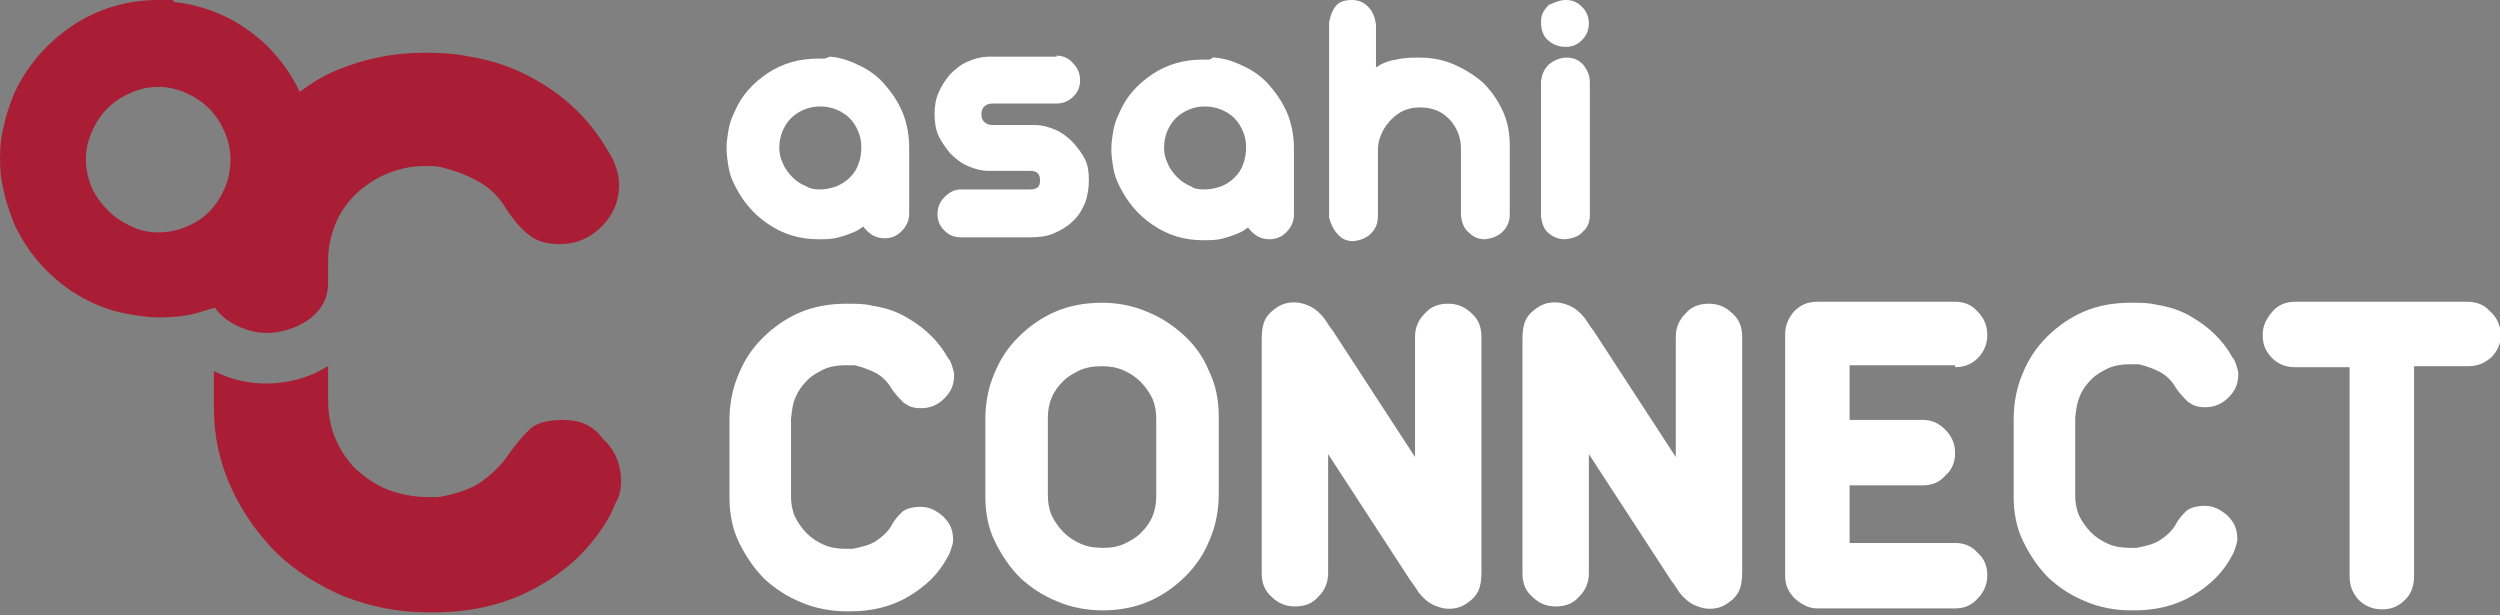 <?xml version="1.0" encoding="utf-8"?>
<!-- Generator: Adobe Illustrator 28.0.0, SVG Export Plug-In . SVG Version: 6.00 Build 0)  -->
<svg version="1.1" id="レイヤー_1" xmlns="http://www.w3.org/2000/svg" xmlns:xlink="http://www.w3.org/1999/xlink" x="0px"
	 y="0px" viewBox="0 0 256 63" style="enable-background:new 0 0 256 63;" xml:space="preserve">
<rect x="0" y="0" width="256" height="63" fill="#808080" stroke="none"/>
<style type="text/css">
	.st0{fill:#FFFFFF;}
	.st1{fill:#A91E34;}
</style>
<g>
	<g>
		<g>
			<g>
				<g>
					<g>
						<g>
							<g>
								<path class="st0" d="M85,5.8c1.2,0.1,2.2,0.5,3.2,1c1,0.5,1.9,1.2,2.6,2.1c0.7,0.8,1.3,1.8,1.7,2.8c0.4,1.1,0.6,2.2,0.6,3.4
									v6.8c0,0.7-0.3,1.3-0.8,1.8c-0.5,0.5-1.1,0.7-1.7,0.7c-0.9,0-1.6-0.4-2.2-1.2c-0.1,0.1-0.2,0.1-0.3,0.2
									c-0.1,0.1-0.2,0.1-0.3,0.2c-0.6,0.3-1.2,0.5-1.9,0.7c-0.7,0.2-1.4,0.2-2.1,0.2c-1.9,0-3.6-0.5-5.2-1.6s-2.6-2.4-3.4-4
									c-0.3-0.6-0.5-1.2-0.6-1.8c-0.1-0.6-0.2-1.3-0.2-1.9c0-0.7,0.1-1.3,0.2-1.9c0.1-0.6,0.3-1.2,0.6-1.8c0.7-1.7,1.9-3,3.4-4
									c1.5-1,3.2-1.5,5.2-1.5c0.2,0,0.4,0,0.6,0S84.9,5.8,85,5.8z M83.9,19.4c0.6,0,1.1-0.1,1.7-0.3c0.5-0.2,1-0.5,1.4-0.9
									c0.4-0.4,0.7-0.8,0.9-1.4c0.2-0.5,0.3-1.1,0.3-1.7c0-0.6-0.1-1.1-0.3-1.6c-0.2-0.5-0.5-1-0.9-1.4c-0.4-0.4-0.9-0.7-1.4-0.9
									c-0.5-0.2-1.1-0.3-1.6-0.3c-0.6,0-1.1,0.1-1.6,0.3c-0.5,0.2-1,0.5-1.4,0.9c-0.4,0.4-0.7,0.9-0.9,1.4
									c-0.2,0.5-0.3,1.1-0.3,1.6c0,0.6,0.1,1.1,0.4,1.7c0.2,0.5,0.6,1,1,1.4c0.4,0.4,0.9,0.7,1.4,0.9
									C82.9,19.3,83.4,19.4,83.9,19.4z"/>
								<path class="st0" d="M108.2,5.7c0.7,0,1.3,0.3,1.7,0.8c0.5,0.5,0.7,1.1,0.7,1.7c0,0.7-0.2,1.2-0.7,1.7
									c-0.5,0.5-1.1,0.7-1.7,0.7h-6.6c-0.3,0-0.6,0.1-0.8,0.3s-0.3,0.4-0.3,0.8c0,0.4,0.1,0.6,0.3,0.8c0.2,0.2,0.5,0.3,0.8,0.3
									h4.3c0.8,0,1.5,0.2,2.2,0.5c0.7,0.3,1.3,0.8,1.8,1.3c0.5,0.6,0.9,1.1,1.2,1.7c0.3,0.6,0.4,1.3,0.4,2.1
									c0,0.8-0.1,1.6-0.4,2.4c-0.3,0.7-0.7,1.4-1.3,1.9c-0.5,0.5-1.2,0.9-1.9,1.2c-0.7,0.3-1.5,0.4-2.4,0.4h-7.1
									c-0.7,0-1.2-0.2-1.7-0.7c-0.5-0.5-0.7-1-0.7-1.7c0-0.6,0.2-1.2,0.7-1.7c0.5-0.5,1-0.8,1.7-0.8h7.1c0.7,0,1-0.3,1-0.9
									c0-0.7-0.3-1-1-1h-4.2c-0.8,0-1.5-0.2-2.2-0.5c-0.7-0.3-1.3-0.8-1.8-1.3c-0.5-0.6-0.9-1.2-1.2-1.8c-0.3-0.7-0.4-1.4-0.4-2.2
									c0-0.8,0.1-1.5,0.4-2.2c0.3-0.7,0.7-1.3,1.2-1.9c0.5-0.5,1.1-1,1.8-1.3c0.7-0.3,1.4-0.5,2.3-0.5H108.2z"/>
								<path class="st0" d="M124.4,5.9c1.2,0.1,2.2,0.5,3.2,1c1,0.5,1.9,1.2,2.6,2.1c0.7,0.8,1.3,1.8,1.7,2.8
									c0.4,1.1,0.6,2.2,0.6,3.4v6.8c0,0.7-0.3,1.3-0.8,1.8c-0.5,0.5-1.1,0.7-1.7,0.7c-0.9,0-1.6-0.4-2.2-1.2
									c-0.1,0.1-0.2,0.1-0.3,0.2c-0.1,0.1-0.2,0.1-0.3,0.2c-0.6,0.3-1.2,0.5-1.9,0.7c-0.7,0.2-1.4,0.2-2.1,0.2
									c-1.9,0-3.6-0.5-5.2-1.6s-2.6-2.4-3.4-4c-0.3-0.6-0.5-1.2-0.6-1.8c-0.1-0.6-0.2-1.3-0.2-1.9c0-0.7,0.1-1.3,0.2-1.9
									c0.1-0.6,0.3-1.2,0.6-1.8c0.7-1.7,1.9-3,3.4-4c1.5-1,3.2-1.5,5.2-1.5c0.2,0,0.4,0,0.6,0S124.2,5.8,124.4,5.9z M123.3,19.4
									c0.6,0,1.1-0.1,1.7-0.3c0.5-0.2,1-0.5,1.4-0.9c0.4-0.4,0.7-0.8,0.9-1.4c0.2-0.5,0.3-1.1,0.3-1.7c0-0.6-0.1-1.1-0.3-1.6
									c-0.2-0.5-0.5-1-0.9-1.4c-0.4-0.4-0.9-0.7-1.4-0.9c-0.5-0.2-1.1-0.3-1.6-0.3c-0.6,0-1.1,0.1-1.6,0.3c-0.5,0.2-1,0.5-1.4,0.9
									c-0.4,0.4-0.7,0.9-0.9,1.4c-0.2,0.5-0.3,1.1-0.3,1.6c0,0.6,0.1,1.1,0.4,1.7c0.2,0.5,0.6,1,1,1.4c0.4,0.4,0.9,0.7,1.4,0.9
									C122.2,19.3,122.7,19.4,123.3,19.4z"/>
								<path class="st0" d="M138.4,0c0.7,0,1.2,0.2,1.7,0.7c0.5,0.5,0.7,1.1,0.8,1.8v4.4c0.6-0.4,1.3-0.7,2.1-0.8
									c0.8-0.2,1.6-0.2,2.3-0.2c1.3,0,2.4,0.2,3.6,0.7c1.1,0.5,2.1,1.1,3,1.9c0.8,0.8,1.5,1.8,2,2.9c0.5,1.1,0.7,2.3,0.7,3.5v7
									c0,0.7-0.2,1.3-0.7,1.8c-0.5,0.5-1.1,0.7-1.8,0.8c-0.7,0-1.2-0.2-1.7-0.7c-0.5-0.4-0.7-1-0.8-1.7v-6.9
									c0-0.6-0.1-1.1-0.3-1.6c-0.2-0.5-0.5-1-0.9-1.4c-0.4-0.4-0.8-0.7-1.3-0.9c-0.5-0.2-1.1-0.3-1.7-0.3c-1.2,0-2.1,0.4-2.9,1.2
									c-0.8,0.8-1.3,1.8-1.4,2.9v7c0,0.7-0.2,1.3-0.7,1.8c-0.5,0.5-1.1,0.7-1.8,0.8c-0.6,0-1.2-0.2-1.6-0.7
									c-0.4-0.4-0.7-1-0.9-1.7V2.3c0.1-0.6,0.3-1.2,0.7-1.7C137.1,0.2,137.7,0,138.4,0z"/>
								<path class="st0" d="M160.3,0c0.7,0,1.2,0.2,1.7,0.7c0.5,0.5,0.7,1.1,0.7,1.7s-0.2,1.2-0.7,1.7c-0.5,0.5-1,0.7-1.7,0.7
									c-0.7,0-1.4-0.3-1.8-0.7c-0.5-0.4-0.7-1.1-0.7-1.9c0-0.7,0.3-1.2,0.8-1.7C159.1,0.3,159.7,0,160.3,0z M160.4,5.9
									c0.7,0,1.2,0.2,1.7,0.7c0.4,0.5,0.7,1.1,0.7,1.8V22c0,0.7-0.2,1.3-0.7,1.7c-0.4,0.5-1,0.7-1.8,0.8c-0.7,0-1.2-0.2-1.7-0.6
									c-0.5-0.4-0.7-1-0.8-1.7V8.3c0.1-0.7,0.3-1.2,0.8-1.7C159.1,6.2,159.7,5.9,160.4,5.9z"/>
							</g>
						</g>
					</g>
				</g>
				<g>
					<path class="st0" d="M151.7,34.5c0-1-0.3-1.8-1-2.4c-0.7-0.7-1.5-1-2.4-1c-1,0-1.8,0.3-2.4,1c-0.7,0.7-1,1.5-1,2.4v12.3
						l-8.4-12.9c-0.1-0.1-0.2-0.3-0.3-0.4l-0.6-0.9c-0.4-0.5-0.9-1-1.6-1.3c-0.7-0.3-1.3-0.4-2-0.3c-0.7,0.1-1.2,0.4-1.8,0.9
						c-0.5,0.5-1,1-1,2.8l0,0.3v23.7c0,1,0.3,1.8,1,2.4c0.7,0.7,1.5,1,2.4,1c1,0,1.8-0.3,2.4-1c0.7-0.7,1-1.5,1-2.4V46.5l8.4,12.9
						c0.1,0.1,0.2,0.3,0.3,0.4l0.6,0.9c0.4,0.5,0.9,1,1.6,1.3c0.7,0.3,1.3,0.4,2,0.3c0.7-0.1,1.2-0.4,1.8-0.9c0.5-0.5,1-1,1-2.8
						l0-0.3V34.5z"/>
					<path class="st0" d="M81.5,40.6c0.3-0.7,0.7-1.2,1.2-1.7c0.5-0.5,1.1-0.8,1.7-1.1c0.7-0.3,1.4-0.4,2.2-0.4c0.3,0,0.6,0,0.9,0
						c0.9,0.2,1.6,0.5,2.2,0.8c0.7,0.4,1.2,0.9,1.6,1.6c0.4,0.6,0.8,1,1.2,1.4c0.5,0.4,1,0.6,1.8,0.6c0.9,0,1.7-0.3,2.4-1
						c0.7-0.7,1-1.4,1-2.4c0-0.3-0.1-0.6-0.2-0.9c-0.1-0.3-0.2-0.6-0.4-0.8c-1-1.8-2.4-3.1-4.1-4.1c-1.1-0.7-2.4-1.1-3.7-1.3
						c-0.8-0.2-1.6-0.2-2.6-0.2c-1.8,0-3.4,0.3-4.8,0.9c-1.4,0.6-2.7,1.5-3.8,2.6c-1.1,1.1-1.9,2.3-2.5,3.8c-0.6,1.4-0.9,3-0.9,4.6
						v8c0,1.6,0.3,3.2,1,4.6c0.7,1.4,1.5,2.6,2.6,3.7c1.1,1,2.3,1.8,3.8,2.4c1.4,0.6,3,0.9,4.6,0.9h0.4c2.2,0,4.2-0.5,5.9-1.5
						c1.7-1,3.1-2.3,4-4c0.2-0.3,0.3-0.6,0.4-0.9c0.1-0.3,0.2-0.6,0.2-0.9c0-1-0.3-1.7-1-2.4c-0.7-0.6-1.4-1-2.3-1
						c-0.9,0-1.5,0.2-1.9,0.5c-0.4,0.4-0.8,0.8-1.1,1.4c-0.4,0.7-1,1.2-1.6,1.6c-0.6,0.4-1.4,0.6-2.4,0.8h-0.6
						c-0.9,0-1.6-0.1-2.3-0.4c-0.7-0.3-1.3-0.7-1.8-1.2c-0.5-0.5-0.9-1.1-1.2-1.7c-0.3-0.7-0.4-1.4-0.4-2.1v-7.9
						C81.1,41.9,81.2,41.2,81.5,40.6z"/>
					<path class="st0" d="M121.2,34.3c-1.1-1-2.3-1.8-3.8-2.4c-1.4-0.6-3-0.9-4.5-0.9c-1.8,0-3.4,0.3-4.8,0.9
						c-1.4,0.6-2.7,1.5-3.8,2.6c-1.1,1.1-1.9,2.3-2.5,3.8c-0.6,1.4-0.9,3-0.9,4.6v8c0,1.6,0.3,3.2,1,4.6c0.7,1.4,1.5,2.6,2.6,3.7
						c1.1,1,2.3,1.8,3.8,2.4c1.4,0.6,3,0.9,4.6,0.9c1.7,0,3.3-0.3,4.7-0.9c1.4-0.6,2.7-1.5,3.8-2.6c1.1-1.1,1.9-2.3,2.5-3.8
						c0.6-1.4,0.9-3,0.9-4.6v-8c0-1.6-0.3-3.2-1-4.6C123.2,36.5,122.3,35.3,121.2,34.3z M118.4,50.8c0,0.7-0.1,1.4-0.4,2.1
						c-0.3,0.7-0.7,1.2-1.2,1.7c-0.5,0.5-1.1,0.8-1.7,1.1c-0.7,0.3-1.3,0.4-2.1,0.4c-0.9,0-1.6-0.1-2.3-0.4
						c-0.7-0.3-1.3-0.7-1.8-1.2c-0.5-0.5-0.9-1.1-1.2-1.7c-0.3-0.7-0.4-1.4-0.4-2.1v-7.9c0-0.7,0.1-1.4,0.4-2.1
						c0.3-0.7,0.7-1.2,1.2-1.7c0.5-0.5,1.1-0.8,1.7-1.1c0.7-0.3,1.4-0.4,2.2-0.4c0.8,0,1.5,0.1,2.2,0.4c0.7,0.3,1.3,0.7,1.8,1.2
						c0.5,0.5,0.9,1.1,1.2,1.7c0.3,0.7,0.4,1.4,0.4,2.1L118.4,50.8z"/>
					<path class="st0" d="M200.2,37.6c0.9,0,1.7-0.3,2.3-0.9c0.6-0.6,1-1.4,1-2.4c0-0.9-0.3-1.7-1-2.4c-0.6-0.7-1.4-1-2.3-1h-14.1
						c-1,0-1.7,0.3-2.4,1c-0.6,0.7-0.9,1.5-0.9,2.3v24.7c0,1,0.3,1.7,1,2.4c0.7,0.6,1.4,1,2.3,1h14.1c0.9,0,1.7-0.3,2.3-1
						c0.6-0.6,1-1.4,1-2.4c0-0.9-0.3-1.7-1-2.3c-0.6-0.7-1.4-1-2.3-1h-10.8v-5.9h7.5c0.9,0,1.7-0.3,2.3-1c0.7-0.6,1-1.4,1-2.3
						c0-0.9-0.3-1.7-1-2.4c-0.7-0.7-1.4-1-2.3-1h-7.5v-5.6H200.2z"/>
					<path class="st0" d="M213,40.5c0.3-0.7,0.7-1.2,1.2-1.7c0.5-0.5,1.1-0.8,1.7-1.1c0.7-0.3,1.4-0.4,2.2-0.4c0.3,0,0.6,0,0.9,0
						c0.9,0.2,1.6,0.5,2.2,0.8c0.7,0.4,1.2,0.9,1.6,1.6c0.4,0.6,0.8,1,1.2,1.4c0.5,0.4,1,0.6,1.8,0.6c0.9,0,1.7-0.3,2.4-1
						c0.7-0.7,1-1.4,1-2.4c0-0.3-0.1-0.6-0.2-0.9c-0.1-0.3-0.2-0.6-0.4-0.8c-1-1.8-2.4-3.1-4.1-4.1c-1.1-0.7-2.4-1.1-3.7-1.3
						c-0.8-0.2-1.6-0.2-2.6-0.2c-1.8,0-3.4,0.3-4.8,0.9c-1.4,0.6-2.7,1.5-3.8,2.6c-1.1,1.1-1.9,2.3-2.5,3.8c-0.6,1.4-0.9,3-0.9,4.6
						v8c0,1.6,0.3,3.2,1,4.6c0.7,1.4,1.5,2.6,2.6,3.7c1.1,1,2.3,1.8,3.8,2.4c1.4,0.6,3,0.9,4.6,0.9h0.4c2.2,0,4.2-0.5,5.9-1.5
						c1.7-1,3.1-2.3,4-4c0.2-0.3,0.3-0.6,0.4-0.9c0.1-0.3,0.2-0.6,0.2-0.9c0-1-0.3-1.7-1-2.4c-0.7-0.6-1.4-1-2.3-1
						c-0.9,0-1.5,0.2-1.9,0.5c-0.4,0.4-0.8,0.8-1.1,1.4c-0.4,0.7-1,1.2-1.6,1.6c-0.6,0.4-1.4,0.6-2.4,0.8h-0.6
						c-0.9,0-1.6-0.1-2.3-0.4c-0.7-0.3-1.3-0.7-1.8-1.2c-0.5-0.5-0.9-1.1-1.2-1.7c-0.3-0.7-0.4-1.4-0.4-2.1v-7.9
						C212.6,41.8,212.7,41.2,213,40.5z"/>
					<path class="st0" d="M255,31.9c-0.6-0.7-1.4-1-2.4-1H235c-0.9,0-1.7,0.3-2.3,1c-0.6,0.7-1,1.4-1,2.4c0,1,0.3,1.7,1,2.4
						c0.6,0.6,1.4,0.9,2.3,0.9h5.6V59c0,1,0.3,1.7,0.9,2.4c0.6,0.6,1.4,1,2.4,1s1.7-0.3,2.4-1c0.6-0.6,0.9-1.4,0.9-2.4V37.5h5.5
						c1,0,1.7-0.3,2.4-0.9c0.6-0.6,1-1.4,1-2.4C256,33.3,255.7,32.5,255,31.9z"/>
					<path class="st0" d="M178.4,34.5c0-1-0.3-1.8-1-2.4c-0.7-0.7-1.5-1-2.4-1c-1,0-1.8,0.3-2.4,1c-0.7,0.7-1,1.5-1,2.4v12.3
						l-8.4-12.9c-0.1-0.1-0.2-0.3-0.3-0.4l-0.6-0.9c-0.4-0.5-0.9-1-1.6-1.3c-0.7-0.3-1.3-0.4-2-0.3c-0.7,0.1-1.2,0.4-1.8,0.9
						c-0.5,0.5-1,1-1,2.8l0,0.3v23.7c0,1,0.3,1.8,1,2.4c0.7,0.7,1.5,1,2.4,1c1,0,1.8-0.3,2.4-1c0.7-0.7,1-1.5,1-2.4V46.5l8.4,12.9
						c0.1,0.1,0.2,0.3,0.3,0.4l0.6,0.9c0.4,0.5,0.9,1,1.6,1.3c0.7,0.3,1.3,0.4,2,0.3c0.7-0.1,1.2-0.4,1.8-0.9c0.5-0.5,1-1,1-2.8
						l0-0.3V34.5z"/>
				</g>
			</g>
		</g>
		<g>
			<g>
				<g>
					<path class="st1" d="M57.7,43c-1.6,0-2.8,0.3-3.5,1c-0.7,0.7-1.4,1.5-2.1,2.5c-0.8,1.2-1.8,2.1-2.9,2.9
						c-1.1,0.7-2.5,1.2-4.3,1.5h-1.1c-1.5,0-2.9-0.3-4.2-0.8c-1.2-0.5-2.3-1.3-3.2-2.1c-0.9-0.9-1.6-2-2.1-3.2
						c-0.5-1.2-0.7-2.5-0.7-3.9v-3.4c-0.4,0.2-0.9,0.5-1.3,0.7c-3,1.3-6.1,1.4-9,0.4c-0.5-0.2-1-0.4-1.4-0.6v3.7
						c0,3,0.6,5.7,1.8,8.3c1.2,2.6,2.8,4.8,4.7,6.7c2,1.9,4.3,3.3,6.9,4.4c2.6,1,5.4,1.6,8.4,1.6h0.8c4,0,7.6-0.9,10.7-2.7
						c3.2-1.8,5.6-4.2,7.3-7.3c0.3-0.6,0.5-1.2,0.8-1.7c0.2-0.5,0.3-1.1,0.3-1.7c0-1.7-0.6-3.2-1.8-4.3C60.7,43.5,59.3,43,57.7,43z"
						/>
					<path class="st1" d="M25.1,33.7c1.7,0.6,3.4,0.5,5.1-0.2c1.2-0.5,2.1-1.2,2.7-2.1c0.3-0.4,0.7-1.3,0.7-2.4v-2.4
						c0-1.3,0.3-2.6,0.8-3.8c0.5-1.2,1.3-2.2,2.1-3c0.9-0.8,1.9-1.5,3.1-2c1.2-0.5,2.5-0.8,3.9-0.8c0.6,0,1.1,0,1.6,0.1
						c1.6,0.4,2.9,0.9,3.9,1.5c1.3,0.7,2.2,1.7,2.9,2.9c0.7,1,1.4,1.9,2.2,2.5c0.8,0.7,1.9,1,3.2,1c1.7,0,3.1-0.6,4.3-1.8
						c1.2-1.2,1.8-2.6,1.8-4.3c0-0.5-0.1-1.1-0.3-1.7c-0.2-0.6-0.4-1.1-0.7-1.5c-1.8-3.2-4.3-5.7-7.5-7.5c-2.1-1.2-4.3-2-6.8-2.4
						c-1.4-0.3-2.9-0.4-4.6-0.4c-3.2,0-6.1,0.6-8.8,1.7c-1.5,0.6-2.8,1.4-4,2.3c-0.7-1.4-1.5-2.7-2.6-3.9c-1.3-1.5-2.8-2.6-4.6-3.6
						c-1.8-0.9-3.7-1.5-5.7-1.7C17.9,0,17.6,0,17.3,0c-0.3,0-0.6,0-1,0c-3.4,0-6.3,0.9-9,2.7c-2.6,1.8-4.6,4.1-5.9,7
						c-0.4,1-0.8,2.1-1,3.2C0.1,13.9,0,15.1,0,16.2c0,1.2,0.1,2.3,0.4,3.4c0.2,1.1,0.6,2.1,1,3.2c1.3,2.9,3.3,5.2,5.9,7
						c1.7,1.1,3.5,1.9,5.5,2.3c1.1,0.2,2.3,0.4,3.5,0.4c1.3,0,2.5-0.1,3.7-0.4c0.7-0.2,1.3-0.4,2-0.6C22.7,32.5,23.7,33.2,25.1,33.7
						z M19.1,23.2c-0.9,0.4-1.9,0.6-2.9,0.6c-0.9,0-1.9-0.2-2.7-0.6c-0.9-0.4-1.7-0.9-2.4-1.6c-0.7-0.7-1.3-1.5-1.7-2.4
						c-0.4-0.9-0.6-1.9-0.6-2.9c0-1,0.2-1.9,0.6-2.8c0.4-0.9,0.9-1.7,1.6-2.4c0.7-0.7,1.5-1.2,2.4-1.6c0.9-0.4,1.8-0.6,2.8-0.6
						c1,0,1.9,0.2,2.8,0.6c0.9,0.4,1.7,0.9,2.4,1.6c0.7,0.7,1.2,1.5,1.6,2.4c0.4,0.9,0.6,1.9,0.6,2.8c0,1.1-0.2,2.1-0.6,3
						c-0.4,0.9-0.9,1.7-1.6,2.4C20.8,22.3,20.1,22.8,19.1,23.2z"/>
				</g>
			</g>
		</g>
	</g>
</g>
</svg>
